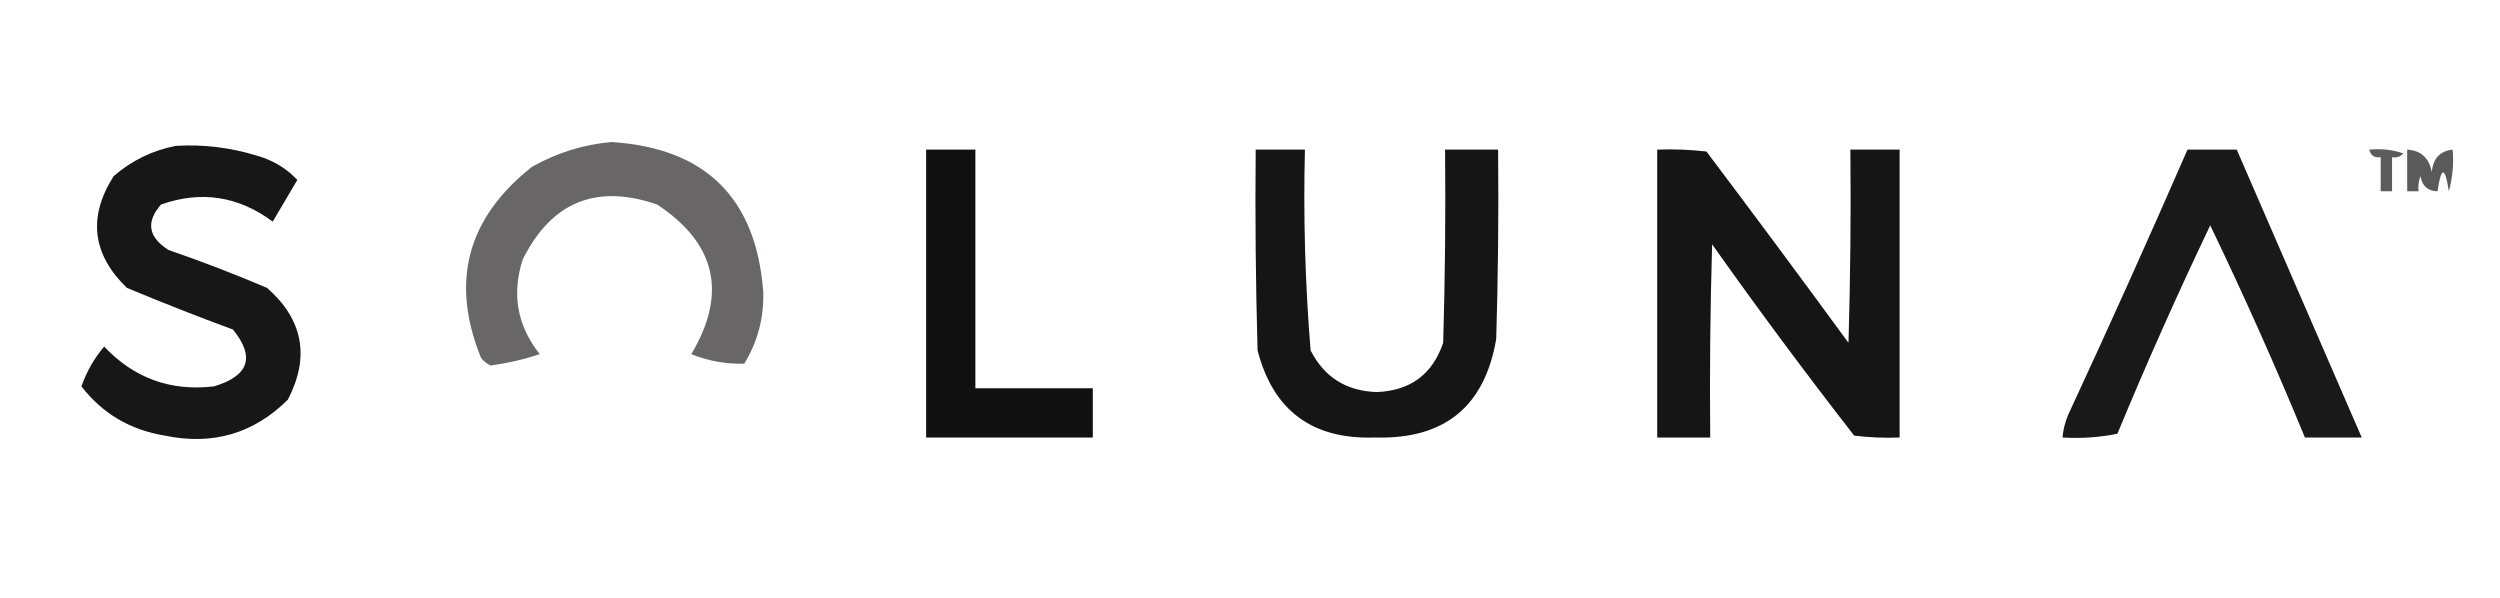 <?xml version="1.0" encoding="UTF-8"?>
<!DOCTYPE svg PUBLIC "-//W3C//DTD SVG 1.1//EN" "http://www.w3.org/Graphics/SVG/1.1/DTD/svg11.dtd">
<svg xmlns="http://www.w3.org/2000/svg" version="1.1" width="660px" height="158px" style="shape-rendering:geometricPrecision; text-rendering:geometricPrecision; image-rendering:optimizeQuality; fill-rule:evenodd; clip-rule:evenodd" xmlns:xlink="http://www.w3.org/1999/xlink">
<g><path style="opacity:0.681" fill="#221f1f" d="M 161.5,37.5 C 186.274,39.107 199.607,52.274 201.5,77C 201.705,83.847 200.038,90.181 196.5,96C 191.673,96.146 187.006,95.313 182.5,93.5C 192.059,77.463 189.059,64.296 173.5,54C 157.416,48.459 145.583,53.293 138,68.5C 135.048,77.685 136.548,86.019 142.5,93.5C 138.265,94.905 133.932,95.905 129.5,96.5C 128.522,96.023 127.689,95.357 127,94.5C 118.82,74.361 123.32,57.528 140.5,44C 147.167,40.274 154.167,38.108 161.5,37.5 Z"/></g>
<g><path style="opacity:0.907" fill="#000000" d="M 46.5,38.5 C 53.654,38.089 60.654,38.922 67.5,41C 71.83,42.161 75.497,44.327 78.5,47.5C 76.333,51.167 74.167,54.833 72,58.5C 62.898,51.761 53.065,50.261 42.5,54C 38.469,58.622 39.135,62.622 44.5,66C 53.282,69.029 61.948,72.362 70.5,76C 80.027,84.373 81.86,94.207 76,105.5C 66.994,114.465 56.16,117.631 43.5,115C 34.372,113.506 27.039,109.173 21.5,102C 22.876,98.073 24.876,94.573 27.5,91.5C 35.402,99.856 45.069,103.356 56.5,102C 65.737,99.237 67.403,94.237 61.5,87C 52.088,83.529 42.754,79.863 33.5,76C 24.328,67.117 23.162,57.283 30,46.5C 34.868,42.315 40.368,39.648 46.5,38.5 Z"/></g>
<g><path style="opacity:0.937" fill="#000000" d="M 244.5,39.5 C 248.833,39.5 253.167,39.5 257.5,39.5C 257.5,60.5 257.5,81.5 257.5,102.5C 267.833,102.5 278.167,102.5 288.5,102.5C 288.5,106.833 288.5,111.167 288.5,115.5C 273.833,115.5 259.167,115.5 244.5,115.5C 244.5,90.167 244.5,64.833 244.5,39.5 Z"/></g>
<g><path style="opacity:0.917" fill="#000000" d="M 331.5,39.5 C 335.833,39.5 340.167,39.5 344.5,39.5C 344.055,57.222 344.555,74.889 346,92.5C 349.604,99.587 355.438,103.253 363.5,103.5C 372.346,103.146 378.179,98.813 381,90.5C 381.5,73.503 381.667,56.503 381.5,39.5C 386.167,39.5 390.833,39.5 395.5,39.5C 395.667,56.17 395.5,72.837 395,89.5C 391.95,107.377 381.283,116.043 363,115.5C 346.436,116.066 336.103,108.399 332,92.5C 331.5,74.837 331.333,57.17 331.5,39.5 Z"/></g>
<g><path style="opacity:0.915" fill="#000000" d="M 437.5,39.5 C 441.846,39.334 446.179,39.501 450.5,40C 463.122,56.744 475.622,73.578 488,90.5C 488.5,73.503 488.667,56.503 488.5,39.5C 492.833,39.5 497.167,39.5 501.5,39.5C 501.5,64.833 501.5,90.167 501.5,115.5C 497.486,115.666 493.486,115.499 489.5,115C 476.615,98.449 464.115,81.615 452,64.5C 451.5,81.497 451.333,98.497 451.5,115.5C 446.833,115.5 442.167,115.5 437.5,115.5C 437.5,90.167 437.5,64.833 437.5,39.5 Z"/></g>
<g><path style="opacity:0.901" fill="#000000" d="M 577.5,39.5 C 581.833,39.5 586.167,39.5 590.5,39.5C 601.5,64.833 612.5,90.167 623.5,115.5C 618.5,115.5 613.5,115.5 608.5,115.5C 600.717,96.599 592.383,77.932 583.5,59.5C 574.856,77.59 566.689,95.924 559,114.5C 554.263,115.469 549.43,115.803 544.5,115.5C 544.687,113.436 545.187,111.436 546,109.5C 556.786,86.264 567.286,62.93 577.5,39.5 Z"/></g>
<g><path style="opacity:0.639" fill="#000000" d="M 625.5,39.5 C 628.572,39.183 631.572,39.516 634.5,40.5C 633.675,41.386 632.675,41.719 631.5,41.5C 631.5,44.5 631.5,47.5 631.5,50.5C 630.5,50.5 629.5,50.5 628.5,50.5C 628.5,47.5 628.5,44.5 628.5,41.5C 626.821,41.715 625.821,41.048 625.5,39.5 Z"/></g>
<g><path style="opacity:0.645" fill="#000000" d="M 635.5,39.5 C 639.144,39.708 641.311,41.708 642,45.5C 642.278,41.874 644.112,39.874 647.5,39.5C 647.823,43.226 647.489,46.893 646.5,50.5C 645.479,43.878 644.479,43.878 643.5,50.5C 640.95,50.439 639.45,49.106 639,46.5C 638.51,47.793 638.343,49.127 638.5,50.5C 637.5,50.5 636.5,50.5 635.5,50.5C 635.5,46.833 635.5,43.167 635.5,39.5 Z"/></g>
</svg>
